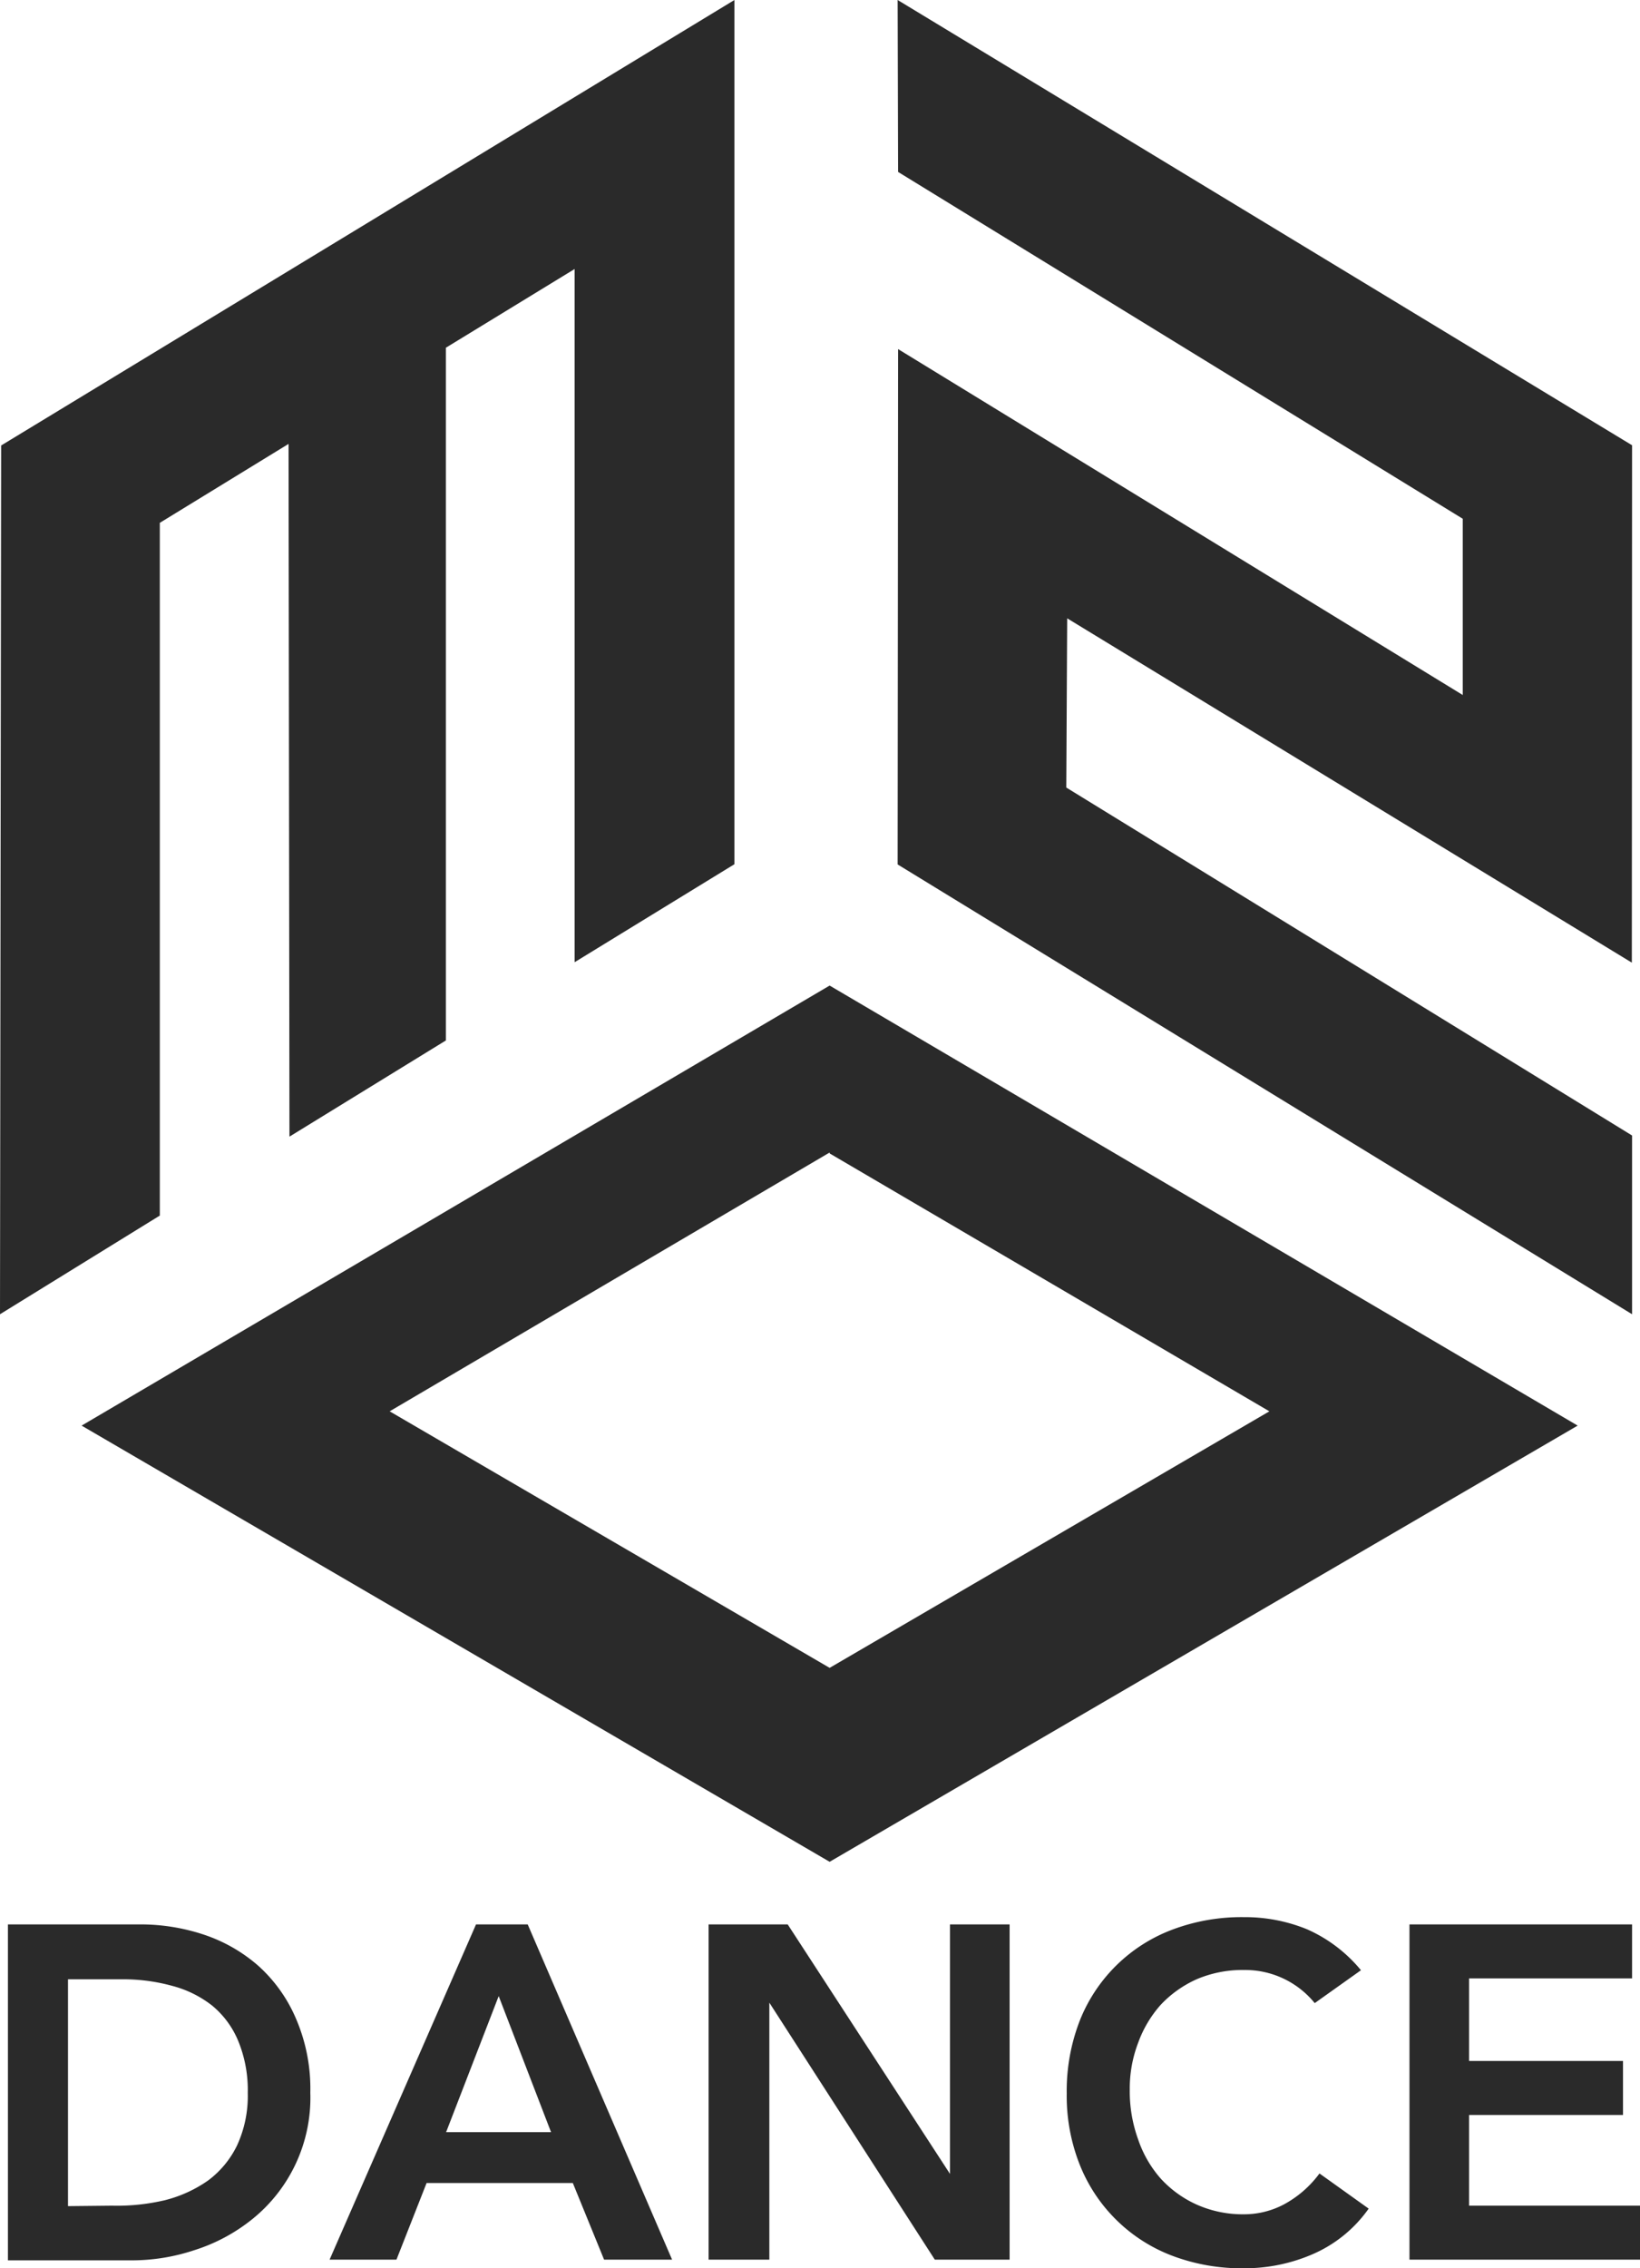 <svg id="Layer_1_copy" data-name="Layer 1 copy" xmlns="http://www.w3.org/2000/svg" viewBox="0 0 72.35 100"><defs><style>.cls-1,.cls-3{fill:#2a2a2a;}.cls-1,.cls-2{fill-rule:evenodd;}.cls-2{fill:#231f20;}</style></defs><g id="Page-1"><g id="OnAir"><g id="Group-5"><polygon id="Fill-1" class="cls-1" points="32.4 0 0.05 19.64 0 57.94 7.05 53.59 7.05 23.05 12.73 19.57 12.77 50.11 19.67 45.87 19.67 15.33 25.35 11.86 25.35 42.42 32.4 38.1 32.4 0"/><path id="Fill-2" class="cls-1" d="M17.6,62.85l33,19.23h0l33-19.23-33-19.4Zm33-12h0L70,62.22,50.6,73.53h0L31.19,62.22,50.6,50.81Z" transform="translate(-14)"/><path id="Fill-3" class="cls-2" d="M50,50.7Z" transform="translate(-14)"/><polygon id="Fill-4" class="cls-1" points="39.6 0 39.62 7.58 64.53 22.87 64.53 30.64 39.62 15.39 39.6 38.11 72 57.94 72 50.06 47.04 34.72 47.08 27.26 71.99 42.44 72 19.63 39.6 0"/></g></g></g><path class="cls-3" d="M14.35,84.84h5.82a8.86,8.86,0,0,1,2.82.45,7,7,0,0,1,2.4,1.37A6.61,6.61,0,0,1,27.06,89a7.8,7.8,0,0,1,.63,3.26,6.87,6.87,0,0,1-2.58,5.59,7.82,7.82,0,0,1-2.53,1.35,8.75,8.75,0,0,1-2.72.45H14.35Zm4.59,12.4A9.24,9.24,0,0,0,21.27,97a5.77,5.77,0,0,0,1.91-.87,4.22,4.22,0,0,0,1.28-1.55,5.2,5.2,0,0,0,.47-2.31,5.68,5.68,0,0,0-.42-2.29,4,4,0,0,0-1.15-1.56,4.84,4.84,0,0,0-1.76-.87,8.12,8.12,0,0,0-2.22-.29H17v10Z" transform="translate(-14)"/><path class="cls-3" d="M35,84.84h2.28l6.37,14.78h-3l-1.38-3.38H32.82l-1.33,3.38H28.54ZM38.31,94,36,88l-2.32,6Z" transform="translate(-14)"/><path class="cls-3" d="M45.26,84.84h3.49l7.16,11h0v-11h2.63V99.62H55.24l-7.3-11.33h0V99.62H45.26Z" transform="translate(-14)"/><path class="cls-3" d="M72,88.31a3.95,3.95,0,0,0-3.11-1.46,5.15,5.15,0,0,0-2.08.4,4.94,4.94,0,0,0-1.6,1.13,5.14,5.14,0,0,0-1,1.68,5.64,5.64,0,0,0-.37,2.07,6.22,6.22,0,0,0,.37,2.19,5.07,5.07,0,0,0,1,1.73,4.85,4.85,0,0,0,1.6,1.15,5,5,0,0,0,2.08.42,3.76,3.76,0,0,0,1.74-.43,4.74,4.74,0,0,0,1.58-1.37l2.17,1.55a5.87,5.87,0,0,1-2.45,2,7.55,7.55,0,0,1-3.06.63,8.65,8.65,0,0,1-3.15-.55,7.09,7.09,0,0,1-4.08-4,8.22,8.22,0,0,1-.58-3.15,8.56,8.56,0,0,1,.58-3.23,7.06,7.06,0,0,1,4.08-4,8.65,8.65,0,0,1,3.15-.55,7.25,7.25,0,0,1,2.78.53,6.46,6.46,0,0,1,2.39,1.81Z" transform="translate(-14)"/><path class="cls-3" d="M76.18,84.84H86v2.38H78.81v3.64H85.6v2.38H78.81v4h7.54v2.38H76.18Z" transform="translate(-14)"/></svg>